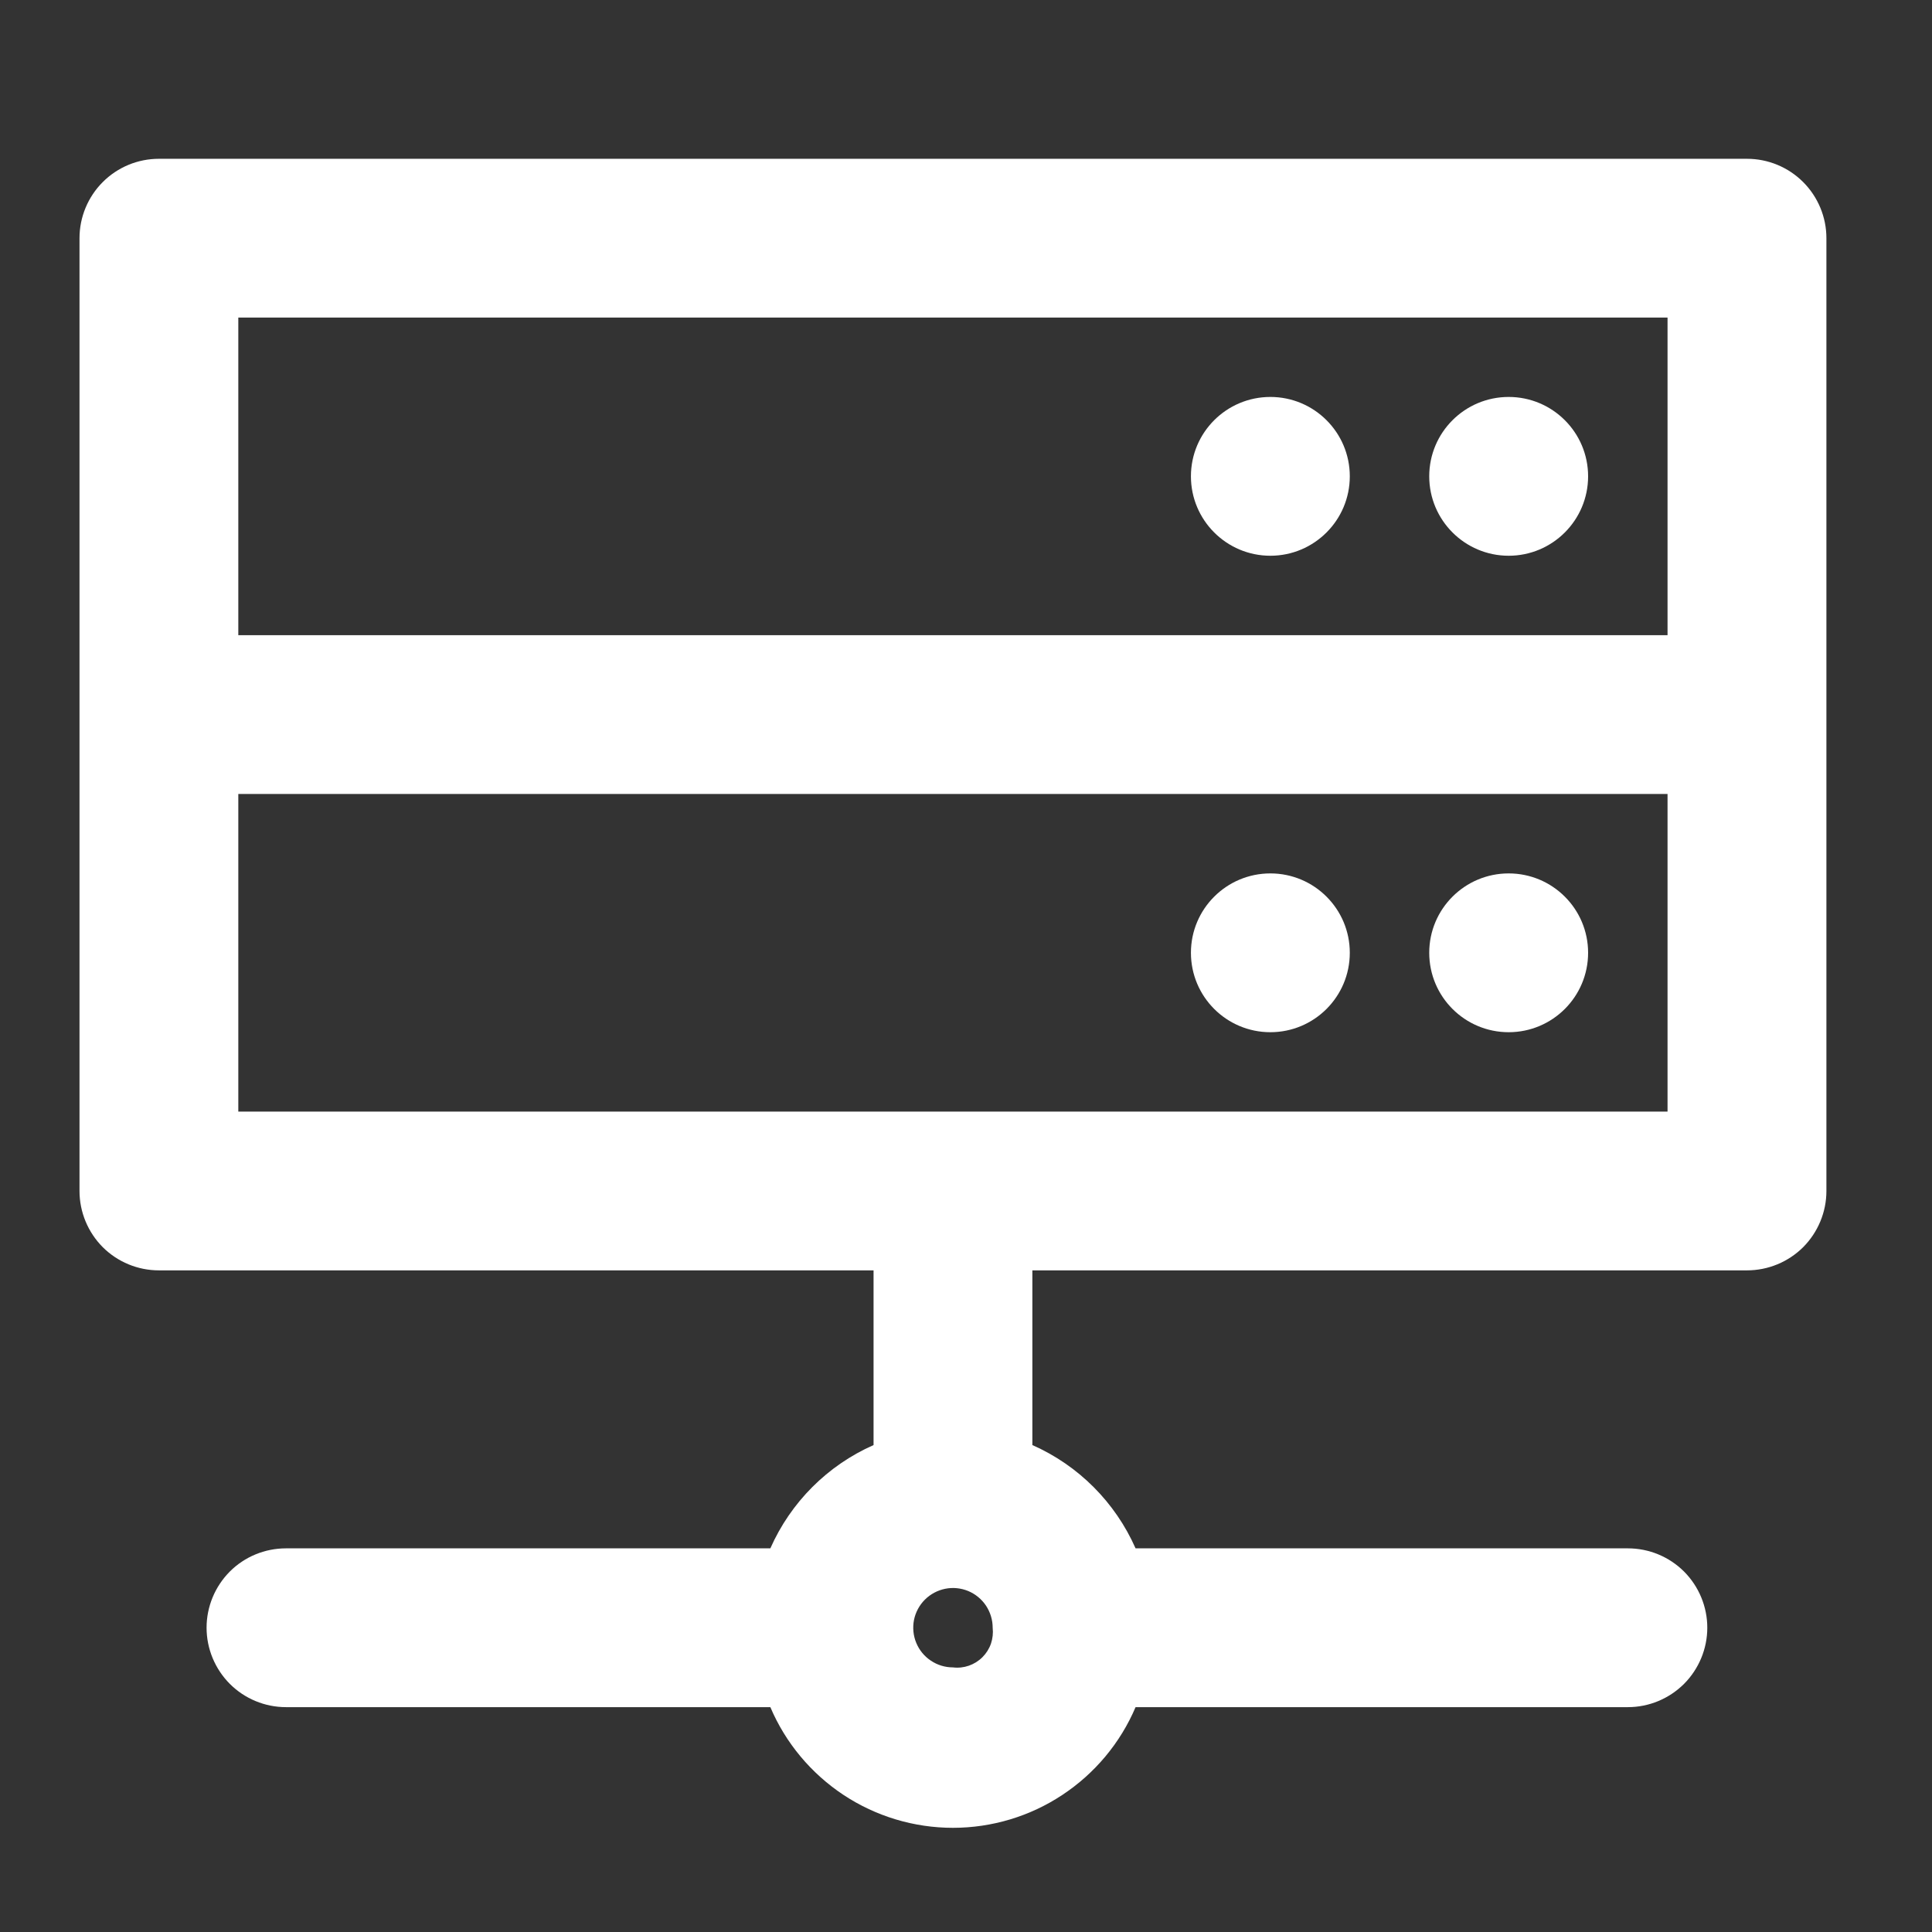 <svg width="26" height="26" viewBox="0 0 26 26" fill="none" xmlns="http://www.w3.org/2000/svg">
<rect x="0" y="0" width="26" height="26" fill="#333333" stroke="none"/>
<g clip-path="url(#clip0_1_4422)">
<path d="M20.303 13.891C20.893 13.891 21.372 13.413 21.372 12.822C21.372 12.232 20.893 11.754 20.303 11.754C19.713 11.754 19.234 12.232 19.234 12.822C19.234 13.413 19.713 13.891 20.303 13.891Z" fill="white"/>
<path d="M17.096 13.891C17.686 13.891 18.165 13.413 18.165 12.822C18.165 12.232 17.686 11.754 17.096 11.754C16.506 11.754 16.027 12.232 16.027 12.822C16.027 13.413 16.506 13.891 17.096 13.891Z" fill="white"/>
<path d="M23.51 2.137H2.139C1.855 2.137 1.584 2.249 1.383 2.45C1.183 2.65 1.07 2.922 1.07 3.205V16.028C1.07 16.311 1.183 16.583 1.383 16.784C1.584 16.984 1.855 17.096 2.139 17.096H11.756V19.447C11.136 19.721 10.641 20.217 10.367 20.837H3.849C3.565 20.837 3.293 20.949 3.093 21.149C2.893 21.35 2.78 21.622 2.78 21.905C2.78 22.188 2.893 22.46 3.093 22.661C3.293 22.861 3.565 22.974 3.849 22.974H10.367C10.572 23.456 10.915 23.866 11.351 24.155C11.788 24.444 12.301 24.598 12.824 24.598C13.348 24.598 13.861 24.444 14.297 24.155C14.734 23.866 15.077 23.456 15.282 22.974H21.907C22.191 22.974 22.462 22.861 22.663 22.661C22.863 22.46 22.976 22.188 22.976 21.905C22.976 21.622 22.863 21.35 22.663 21.149C22.462 20.949 22.191 20.837 21.907 20.837H15.282C15.008 20.217 14.513 19.721 13.893 19.447V17.096H23.51C23.793 17.096 24.065 16.984 24.266 16.784C24.466 16.583 24.579 16.311 24.579 16.028V3.205C24.579 2.922 24.466 2.65 24.266 2.45C24.065 2.249 23.793 2.137 23.51 2.137ZM12.824 22.439C12.719 22.439 12.616 22.408 12.528 22.349C12.44 22.291 12.371 22.207 12.331 22.11C12.29 22.012 12.28 21.904 12.3 21.801C12.321 21.697 12.372 21.602 12.447 21.527C12.521 21.453 12.617 21.402 12.72 21.381C12.824 21.36 12.931 21.371 13.029 21.411C13.127 21.452 13.21 21.52 13.269 21.608C13.327 21.696 13.359 21.799 13.359 21.905C13.367 21.977 13.359 22.05 13.336 22.119C13.312 22.188 13.273 22.25 13.221 22.302C13.17 22.353 13.107 22.392 13.039 22.416C12.97 22.44 12.897 22.448 12.824 22.439ZM3.207 4.274H22.441V8.548H3.207V4.274ZM22.441 14.959H3.207V10.685H22.441V14.959Z" fill="white"/>
<path d="M20.303 7.479C20.893 7.479 21.372 7 21.372 6.41C21.372 5.82 20.893 5.342 20.303 5.342C19.713 5.342 19.234 5.82 19.234 6.41C19.234 7 19.713 7.479 20.303 7.479Z" fill="white"/>
<path d="M17.096 7.479C17.686 7.479 18.165 7 18.165 6.41C18.165 5.82 17.686 5.342 17.096 5.342C16.506 5.342 16.027 5.82 16.027 6.41C16.027 7 16.506 7.479 17.096 7.479Z" fill="white"/>
</g>
<defs>
<clipPath id="clip0_1_4422">
<rect width="25.645" height="25.645" fill="white"/>
</clipPath>
</defs>
</svg>
